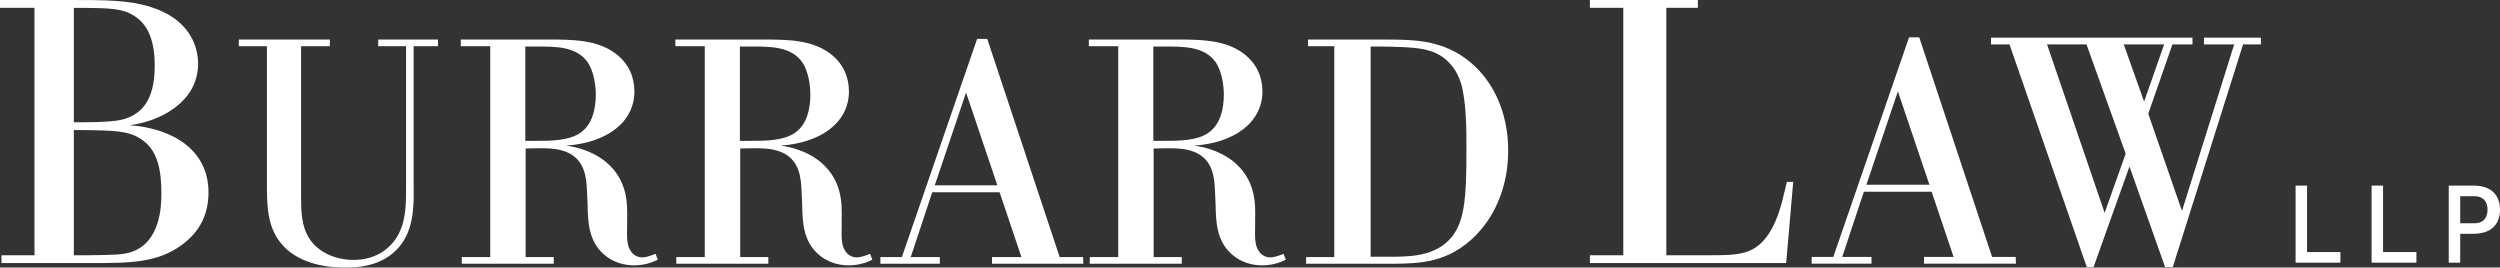 <svg width="299" height="32" viewBox="0 0 299 32" fill="none" xmlns="http://www.w3.org/2000/svg">
<rect x="0" y="0" width="299" height="32" fill="#333333" stroke="none"/>
<g clip-path="url(#clip0_360_468)">
<path d="M0.177 30.529H4.127V0.936H0V0H8.298C12.647 0 15.397 0 18.059 0.846C22.451 2.227 23.694 5.303 23.694 7.62C23.694 12.3 18.947 14.572 15.485 14.974C20.544 15.33 24.936 17.871 24.936 22.995C24.936 25.669 23.871 27.763 21.697 29.324C18.767 31.463 15.396 31.463 10.914 31.463H0.177V30.527V30.529ZM8.831 0.936V14.619H9.985C11.582 14.619 13.667 14.574 14.777 14.262C17.572 13.459 18.504 11.142 18.504 7.8C18.504 4.458 17.439 2.809 16.152 1.963C14.732 0.981 13.045 0.981 10.073 0.938H8.831V0.936ZM8.831 15.553V30.529H10.473C13.623 30.484 14.687 30.484 15.752 30.127C19.169 28.925 19.302 24.735 19.302 23.13C19.302 20.233 18.814 17.916 16.905 16.668C15.44 15.643 13.798 15.598 9.494 15.553H8.829H8.831Z" fill="white"/>
<path d="M52.38 5.526H49.469V21.973C49.507 24.137 49.544 26.834 48.221 28.885C46.217 31.962 42.624 32 41.226 32C37.483 32 35.1 30.747 33.891 29.418C31.999 27.405 31.962 24.823 31.924 22.695V5.526H28.559V4.728H39.45V5.526H36.008V23.415C36.008 25.124 36.008 27.137 37.105 28.694C38.012 29.985 39.865 31.087 42.286 31.087C45.274 31.087 46.785 29.378 47.316 28.581C48.563 26.757 48.563 24.517 48.563 22.579V5.526H45.236V4.728H52.384V5.526H52.38Z" fill="white"/>
<path d="M78.671 31.051C77.612 31.62 76.516 31.735 75.835 31.735C74.663 31.735 73.302 31.393 72.205 30.407C70.391 28.811 70.314 26.532 70.276 24.443L70.201 22.772C70.126 21.252 69.973 19.088 67.743 18.177C66.646 17.721 65.436 17.684 62.865 17.759V30.749H66.23V31.546H55.227V30.749H58.631V5.526H55.114V4.728H65.588C68.575 4.728 71.373 4.766 73.567 6.362C75.269 7.615 75.875 9.325 75.875 10.919C75.875 14.754 72.358 17.109 67.707 17.413C70.468 17.793 72.019 18.971 72.623 19.502C75.081 21.666 75.043 24.402 75.005 26.188V27.252C74.968 28.239 75.005 28.809 75.118 29.303C75.308 30.025 75.837 30.783 76.82 30.783C77.16 30.783 77.614 30.669 78.408 30.365L78.673 31.049L78.671 31.051ZM62.826 5.564V16.845H64.186C65.812 16.845 68.082 16.845 69.443 15.858C70.841 14.871 71.257 13.047 71.257 11.3C71.257 10.161 70.992 8.452 70.274 7.426C68.914 5.528 66.417 5.564 64.111 5.564H62.826Z" fill="white"/>
<path d="M104.334 31.051C103.274 31.62 102.179 31.735 101.498 31.735C100.325 31.735 98.965 31.393 97.867 30.407C96.053 28.811 95.976 26.532 95.939 24.443L95.863 22.772C95.788 21.252 95.637 19.088 93.405 18.177C92.308 17.721 91.098 17.684 88.528 17.759V30.749H91.892V31.546H80.887V30.749H84.29V5.526H80.772V4.728H91.247C94.235 4.728 97.032 4.766 99.226 6.362C100.927 7.615 101.533 9.325 101.533 10.919C101.533 14.754 98.016 17.109 93.366 17.413C96.127 17.793 97.677 18.971 98.281 19.502C100.739 21.666 100.702 24.402 100.664 26.188V27.252C100.626 28.239 100.664 28.809 100.777 29.303C100.967 30.025 101.496 30.783 102.478 30.783C102.819 30.783 103.272 30.669 104.066 30.365L104.332 31.049L104.334 31.051ZM88.49 5.564V16.845H89.851C91.477 16.845 93.746 16.845 95.107 15.858C96.505 14.871 96.921 13.047 96.921 11.3C96.921 10.161 96.656 8.452 95.939 7.426C94.578 5.528 92.081 5.564 89.775 5.564H88.49Z" fill="white"/>
<path d="M119.55 22.997H111.495L108.925 30.745H112.404V31.543H105.294V30.745H107.865L116.864 4.651H118.074L126.735 30.745H129.533L129.571 31.543H118.643V30.745H122.16L119.552 22.997H119.55ZM111.796 22.163H119.284L115.541 11.072L111.798 22.163H111.796Z" fill="white"/>
<path d="M153.781 31.051C152.722 31.62 151.626 31.735 150.945 31.735C149.773 31.735 148.412 31.393 147.315 30.407C145.501 28.811 145.424 26.532 145.386 24.443L145.311 22.772C145.235 21.252 145.083 19.088 142.853 18.177C141.756 17.721 140.546 17.684 137.975 17.759V30.749H141.34V31.546H130.337V30.749H133.741V5.526H130.224V4.728H140.698C143.685 4.728 146.483 4.766 148.677 6.362C150.379 7.615 150.985 9.325 150.985 10.919C150.985 14.754 147.467 17.109 142.817 17.413C145.578 17.793 147.129 18.971 147.733 19.502C150.19 21.666 150.153 24.402 150.115 26.188V27.252C150.077 28.239 150.115 28.809 150.228 29.303C150.416 30.025 150.947 30.783 151.929 30.783C152.27 30.783 152.723 30.669 153.518 30.365L153.783 31.049L153.781 31.051ZM137.938 5.564V16.845H139.298C140.924 16.845 143.192 16.845 144.554 15.858C145.953 14.871 146.37 13.047 146.37 11.3C146.37 10.161 146.105 8.452 145.388 7.426C144.027 5.528 141.53 5.564 139.225 5.564H137.939H137.938Z" fill="white"/>
<path d="M156.213 30.747H159.58V5.526H156.441V4.728H164.951C167.636 4.728 169.979 4.728 172.021 5.375C176.521 6.704 180.379 11.225 180.379 18.062C180.379 21.784 179.131 25.43 176.558 28.089C173.231 31.507 169.676 31.507 166.613 31.546H156.213V30.749V30.747ZM163.927 5.564V30.709H165.969C168.314 30.709 171.15 30.709 173.079 28.923C175.234 26.985 175.386 23.681 175.386 17.793C175.386 15.894 175.386 13.881 175.121 11.905C174.97 10.728 174.705 9.057 173.495 7.689C171.679 5.638 169.409 5.638 164.987 5.562H163.927V5.564Z" fill="white"/>
<path d="M214.468 21.749L213.626 31.465H190.152V30.529H194.146V0.936H190.152V0H203.065V0.936H199.293V30.529H204.397C207.814 30.529 209.633 30.484 211.274 28.345C212.161 27.187 212.738 25.583 213.093 24.29L213.713 21.749H214.468Z" fill="white"/>
<path d="M231.024 22.932H222.917L220.329 30.731H223.83V31.534H216.673V30.731H219.262L228.322 4.465H229.539L238.255 30.731H241.072L241.109 31.534H230.109V30.731H233.65L231.024 22.932ZM223.22 22.091H230.757L226.988 10.928L223.22 22.091Z" fill="white"/>
<path d="M268.273 5.308L259.862 31.955H258.948L254.685 19.913L250.384 31.955H249.585L240.335 5.308H238.126V4.505H262.221V5.308H259.823L256.931 13.603L260.965 25.226L267.209 5.308H263.593V4.505H270.405V5.308H268.273ZM254.23 18.384L249.547 5.31H244.827L251.716 25.457L254.228 18.384H254.23ZM256.436 12.152L258.833 5.31H253.998L256.435 12.152H256.436Z" fill="white"/>
<path d="M275.925 30.149H279.913V31.415H274.553V22.196H275.923V30.147L275.925 30.149Z" fill="white"/>
<path d="M285.015 30.149H289.004V31.415H283.644V22.196H285.013V30.147L285.015 30.149Z" fill="white"/>
<path d="M294.24 31.415H292.871V22.196H295.82C298.181 22.196 299.002 23.571 299.002 25.084C299.002 26.596 298.183 27.959 295.82 27.959H294.24V31.413V31.415ZM294.24 26.706H295.881C297.25 26.706 297.508 25.772 297.508 25.084C297.508 24.396 297.252 23.462 295.881 23.462H294.24V26.706Z" fill="white"/>
</g>
<defs>
<clipPath id="clip0_360_468">
<rect width="299" height="32" fill="white"/>
</clipPath>
</defs>
</svg>
